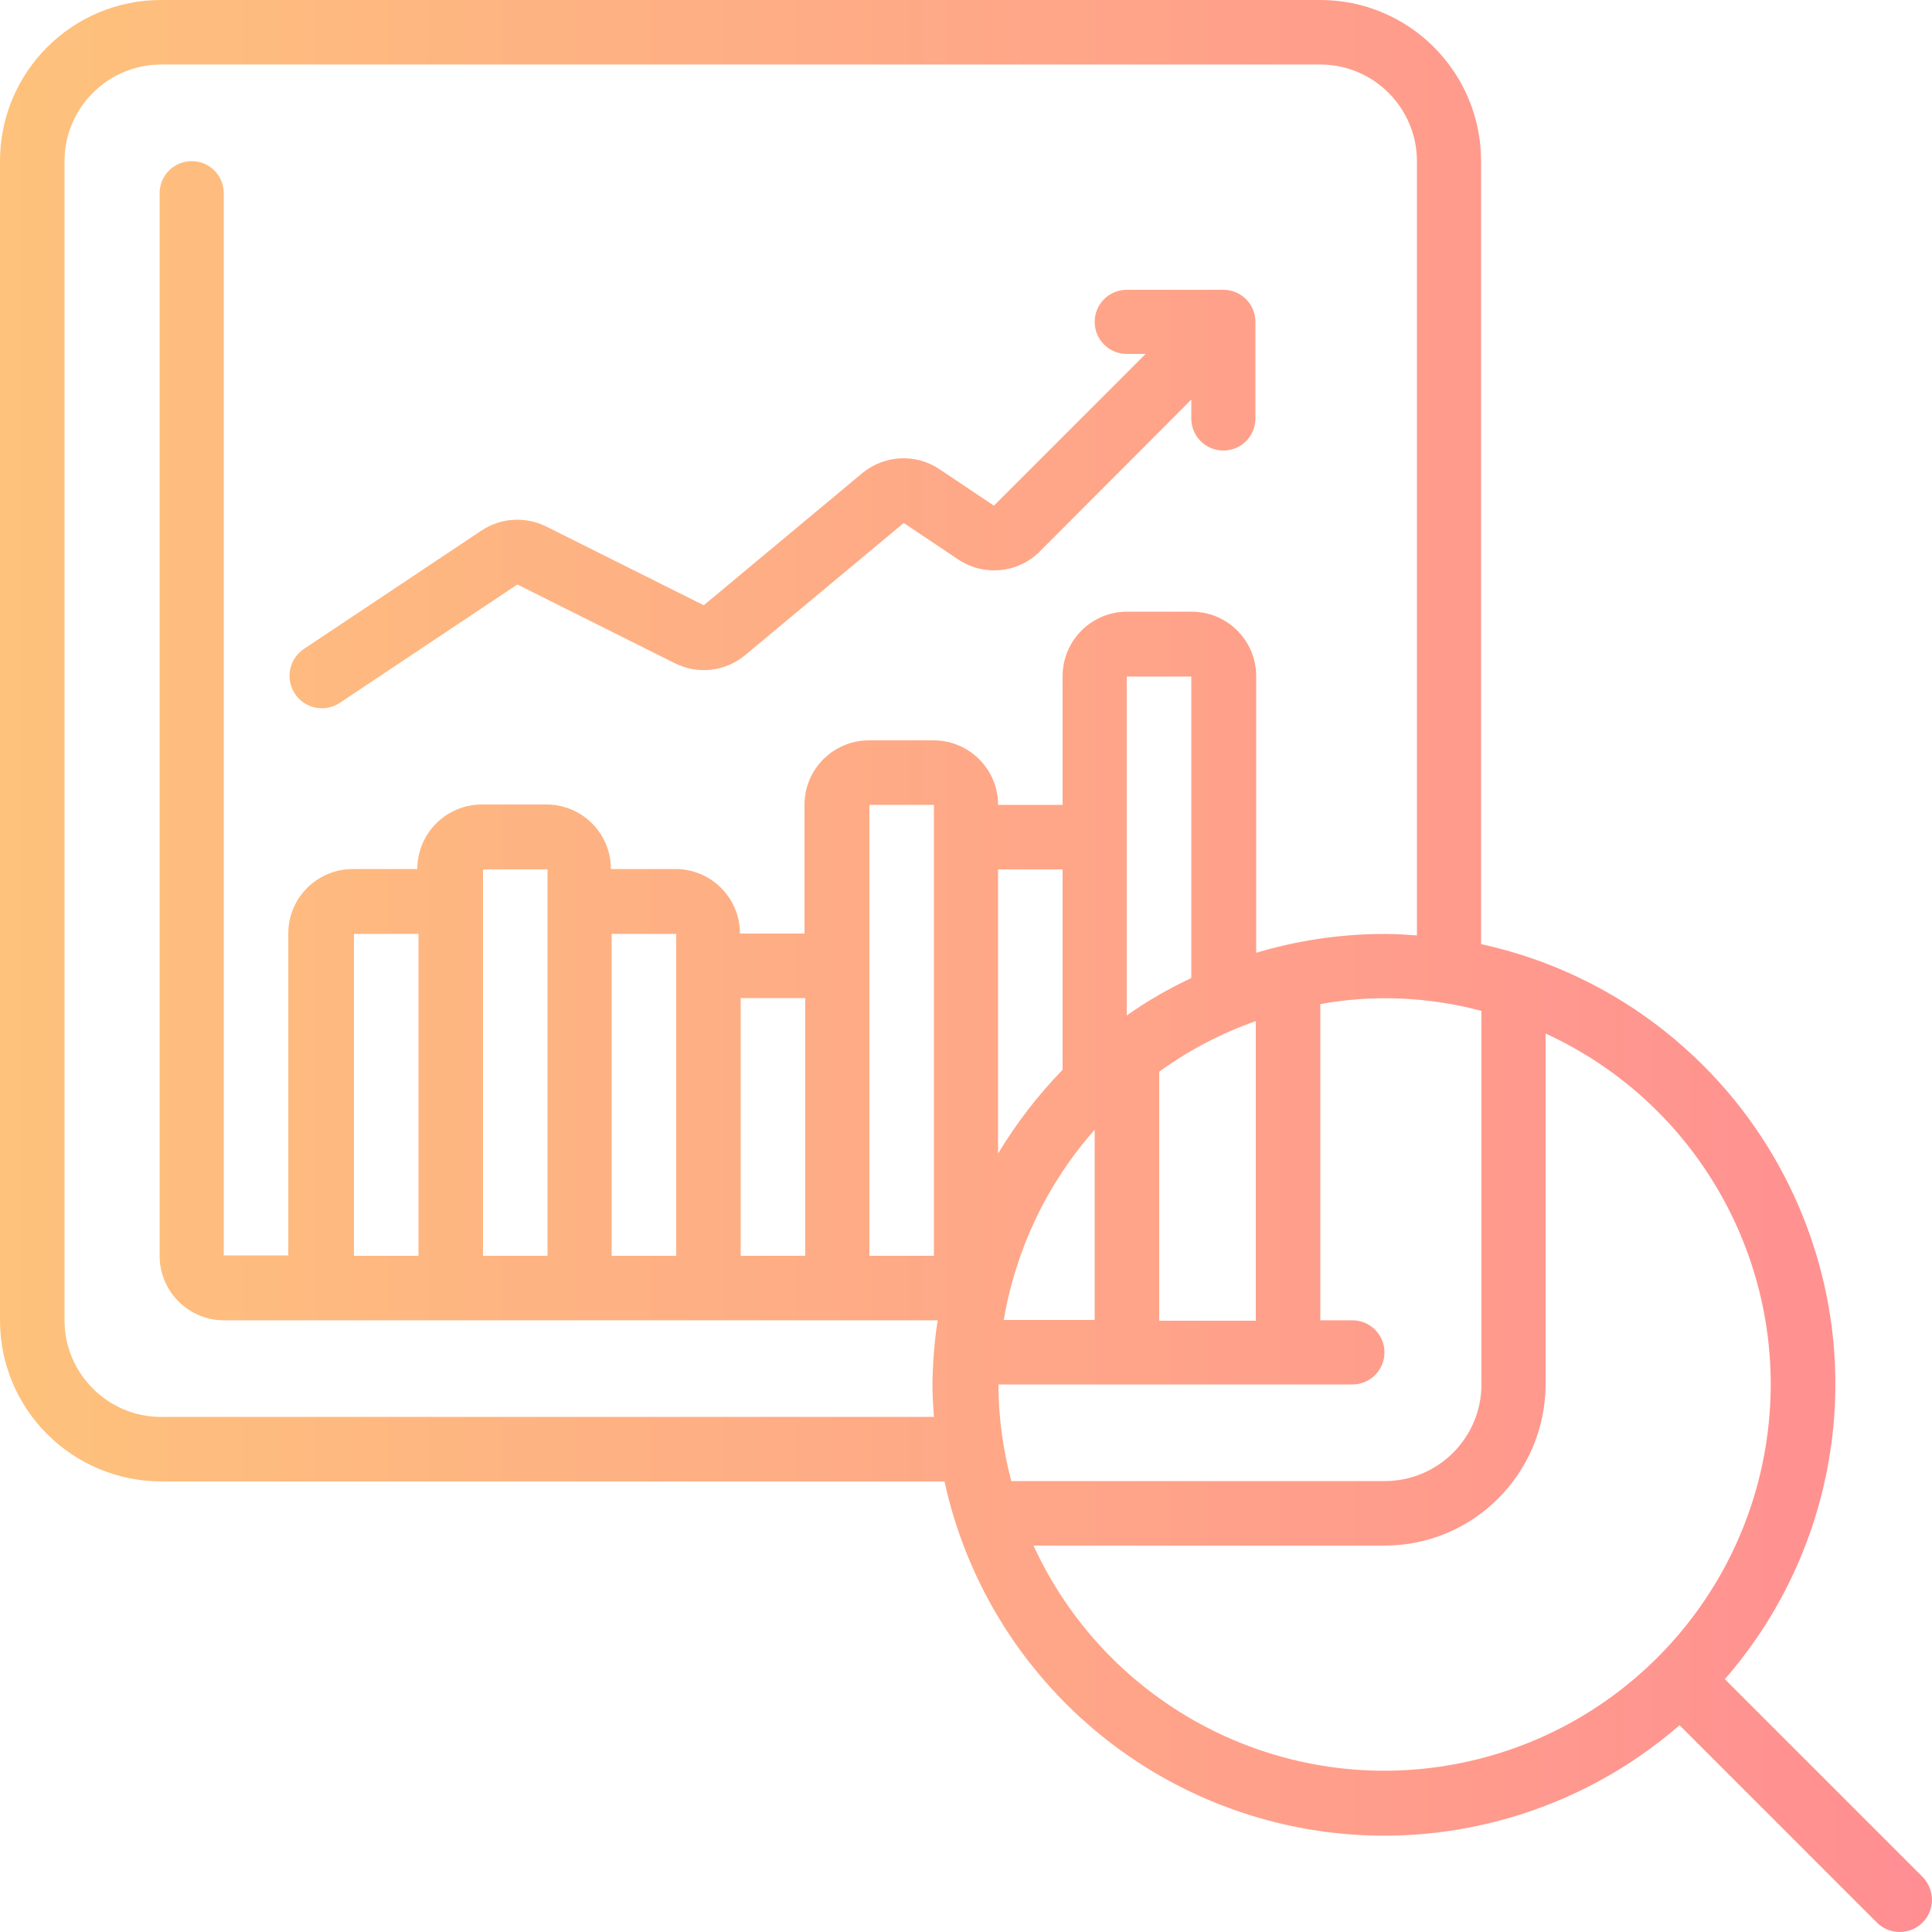 <?xml version="1.0" encoding="UTF-8"?>
<svg id="Layer_1" xmlns="http://www.w3.org/2000/svg" width="180.6mm" height="180.6mm" version="1.1" xmlns:xlink="http://www.w3.org/1999/xlink" viewBox="0 0 512 512">
  <!-- Generator: Adobe Illustrator 29.2.0, SVG Export Plug-In . SVG Version: 2.1.0 Build 38)  -->
  <defs>
    <style>
      .st0 {
        fill: url(#linear-gradient);
      }
    </style>
    <linearGradient id="linear-gradient" x1="0" y1="255.9" x2="511.9" y2="255.9" gradientUnits="userSpaceOnUse">
      <stop offset="0" stop-color="#fec27c"/>
      <stop offset="1" stop-color="#ff8e92"/>
    </linearGradient>
  </defs>
  <path id="_x30_20---Watch-Stock-Market" class="st0" d="M85.3,187.7c1.7,0,3.3-.5,4.7-1.4l47.1-31.4,41.8,20.9c6.1,3,13.3,2.2,18.6-2.2l42-35,14.5,9.7c6.8,4.5,15.8,3.6,21.5-2.1l40.2-40.3v5c0,4.7,3.8,8.5,8.5,8.5s8.5-3.8,8.5-8.5v-25.6c0-4.7-3.8-8.5-8.5-8.5h-25.6c-4.7,0-8.5,3.8-8.5,8.5s3.8,8.5,8.5,8.5h5l-40.2,40.2-14.5-9.7c-6.3-4.2-14.6-3.7-20.4,1.1l-42,35-41.8-20.9c-5.5-2.7-12-2.3-17.1,1.1l-47.1,31.4c-3.1,2.1-4.5,6-3.4,9.6,1.1,3.6,4.4,6.1,8.2,6.1ZM457.1,445c27.7-31.8,36.5-75.8,23.2-115.8-13.3-40-46.6-70-87.8-79V42.7C392.5,19.1,373.4,0,349.9,0H42.7C19.1,0,0,19.1,0,42.7v307.2c0,23.6,19.1,42.6,42.7,42.7h207.6c9,41.2,39,74.5,79,87.8,40,13.3,84,4.4,115.8-23.2l52.4,52.4c3.3,3.2,8.7,3.2,12-.1s3.3-8.6.1-12l-52.4-52.4ZM110.9,332.8h-17.1v-85.3h17.1v85.3ZM145.1,332.8h-17.1v-102.4h17.1v102.4ZM162.1,247.5h17.1v85.3h-17.1v-85.3ZM196.3,264.5h17.1v68.3h-17.1v-68.3ZM264.5,230.4h17.1v53.1c-6.5,6.7-12.3,14.2-17.1,22.2v-75.3ZM307.2,349.9v-65.9c7.9-5.7,16.5-10.2,25.6-13.4v79.4h-25.6ZM290.1,299.4v50.4h-24.1c3.2-18.7,11.5-36.2,24.1-50.4ZM315.7,259.2c-6,2.8-11.7,6.1-17.1,9.9v-89.8h17.1v80ZM247.5,332.8h-17.1v-119.5h17.1v119.5ZM264.5,366.9h93.9c4.7,0,8.5-3.8,8.5-8.5s-3.8-8.5-8.5-8.5h-8.5v-83.8c14.2-2.6,28.8-1.9,42.7,1.8v99c0,14.1-11.5,25.6-25.6,25.6h-99c-2.2-8.4-3.4-17-3.4-25.6ZM42.7,375.5c-14.1,0-25.6-11.5-25.6-25.6V42.7c0-14.1,11.5-25.6,25.6-25.6h307.2c14.1,0,25.6,11.5,25.6,25.6v205.2c-2.8-.2-5.6-.4-8.5-.4-11.6,0-23.1,1.7-34.1,5v-73.3c0-9.4-7.6-17.1-17.1-17.1h-17.1c-9.4,0-17.1,7.6-17.1,17.1v34.1h-17.1c0-9.4-7.6-17.1-17.1-17.1h-17.1c-9.4,0-17.1,7.6-17.1,17.1v34.1h-17.1c0-9.4-7.6-17.1-17.1-17.1h-17.1c0-9.4-7.6-17.1-17.1-17.1h-17.1c-9.4,0-17.1,7.6-17.1,17.1h-17.1c-9.4,0-17.1,7.6-17.1,17.1v85.3h-17.1V51.2c0-4.7-3.8-8.5-8.5-8.5s-8.5,3.8-8.5,8.5v281.6c0,9.4,7.6,17.1,17.1,17.1h189.1c-.9,5.6-1.3,11.4-1.4,17.1,0,2.9.2,5.7.4,8.5H42.7ZM273.9,409.6h93c23.6,0,42.6-19.1,42.7-42.7v-93c41.2,18.9,65.1,62.7,58.6,107.6-6.5,44.9-41.8,80.2-86.7,86.7s-88.7-17.4-107.6-58.6h0Z"/>
</svg>